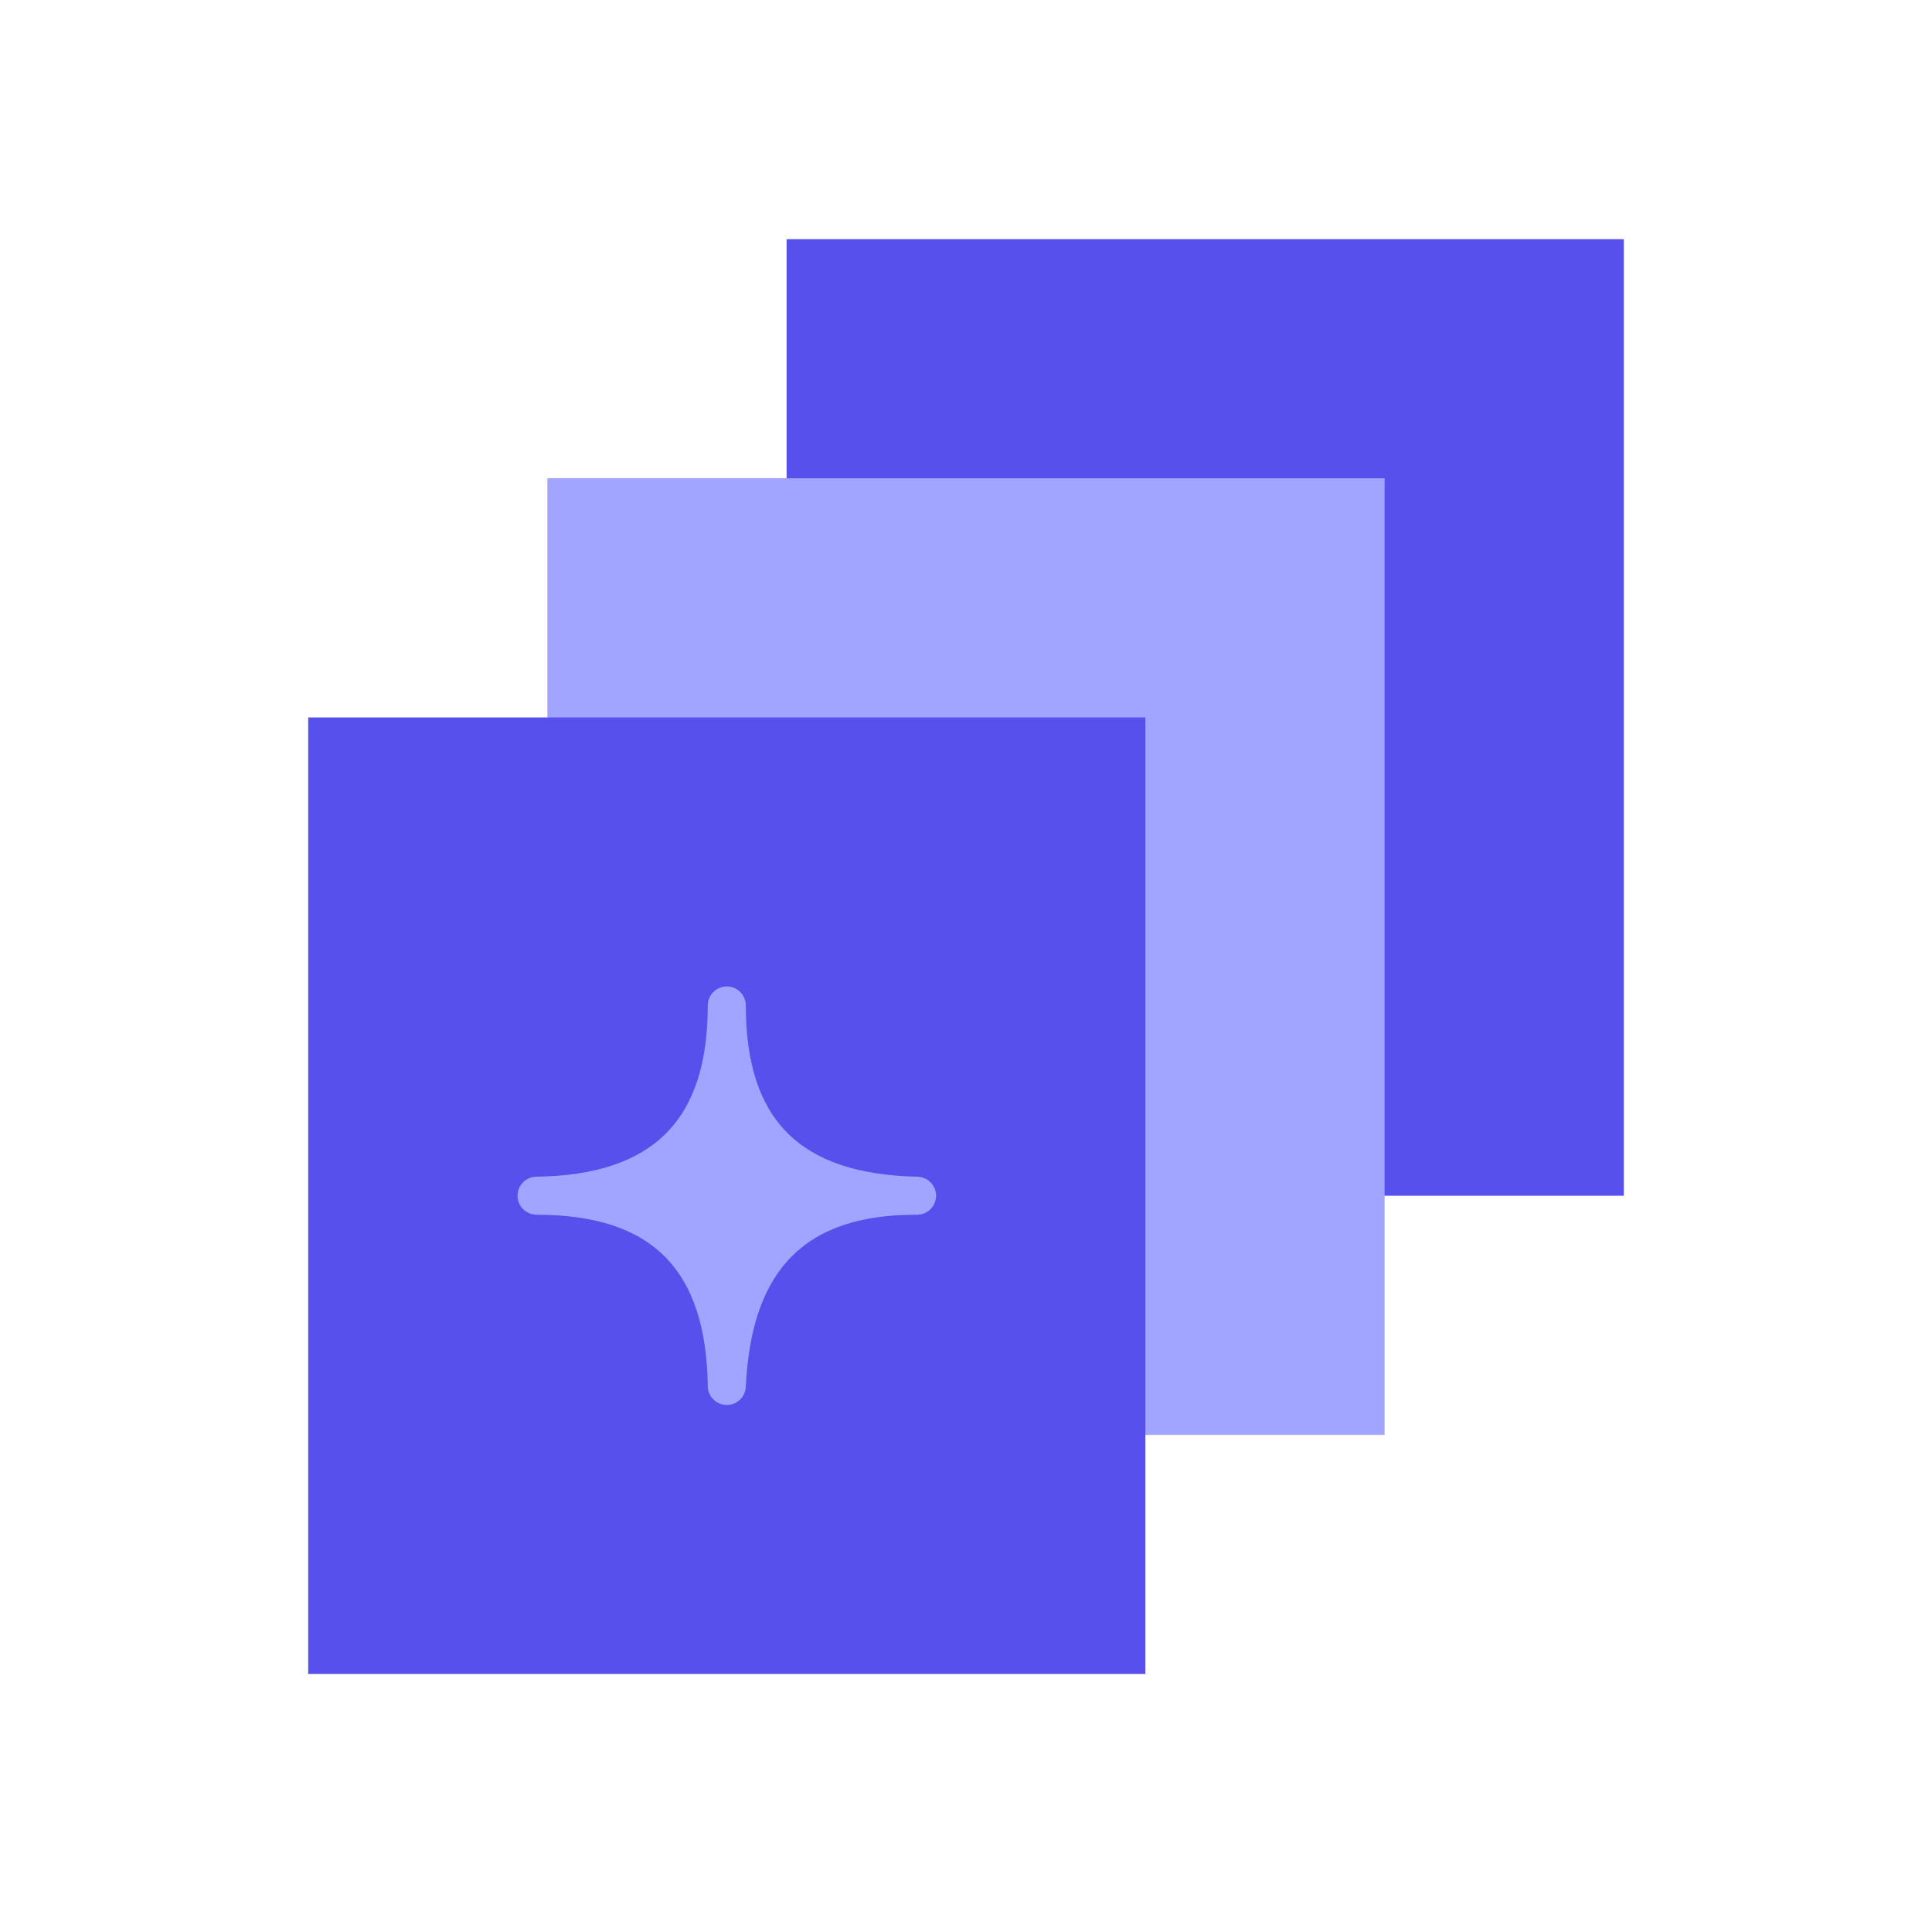 <svg width="105" height="104" viewBox="0 0 105 104" fill="none" xmlns="http://www.w3.org/2000/svg">
<rect x="42.75" y="13" width="45.5" height="52" fill="#5850EC"/>
<rect x="29.75" y="26" width="45.5" height="52" fill="#A2A5FF"/>
<rect x="16.75" y="39" width="45.5" height="52" fill="#5850EC"/>
<path d="M49.84 66.034C50.635 66.034 51.133 65.172 50.735 64.483C50.55 64.163 50.209 63.966 49.84 63.966C43.45 63.821 40.534 60.864 40.534 54.659C40.534 54.088 40.071 53.625 39.5 53.625C38.929 53.625 38.466 54.088 38.466 54.659C38.466 60.915 35.478 63.873 29.16 63.966C28.365 63.966 27.867 64.828 28.265 65.517C28.45 65.837 28.791 66.034 29.16 66.034C35.426 66.034 38.373 68.992 38.466 75.341C38.466 75.912 38.929 76.375 39.5 76.375C40.071 76.375 40.534 75.912 40.534 75.341C40.855 68.961 43.791 66.034 49.778 66.034H49.84Z" fill="#A2A5FF"/>
</svg>
